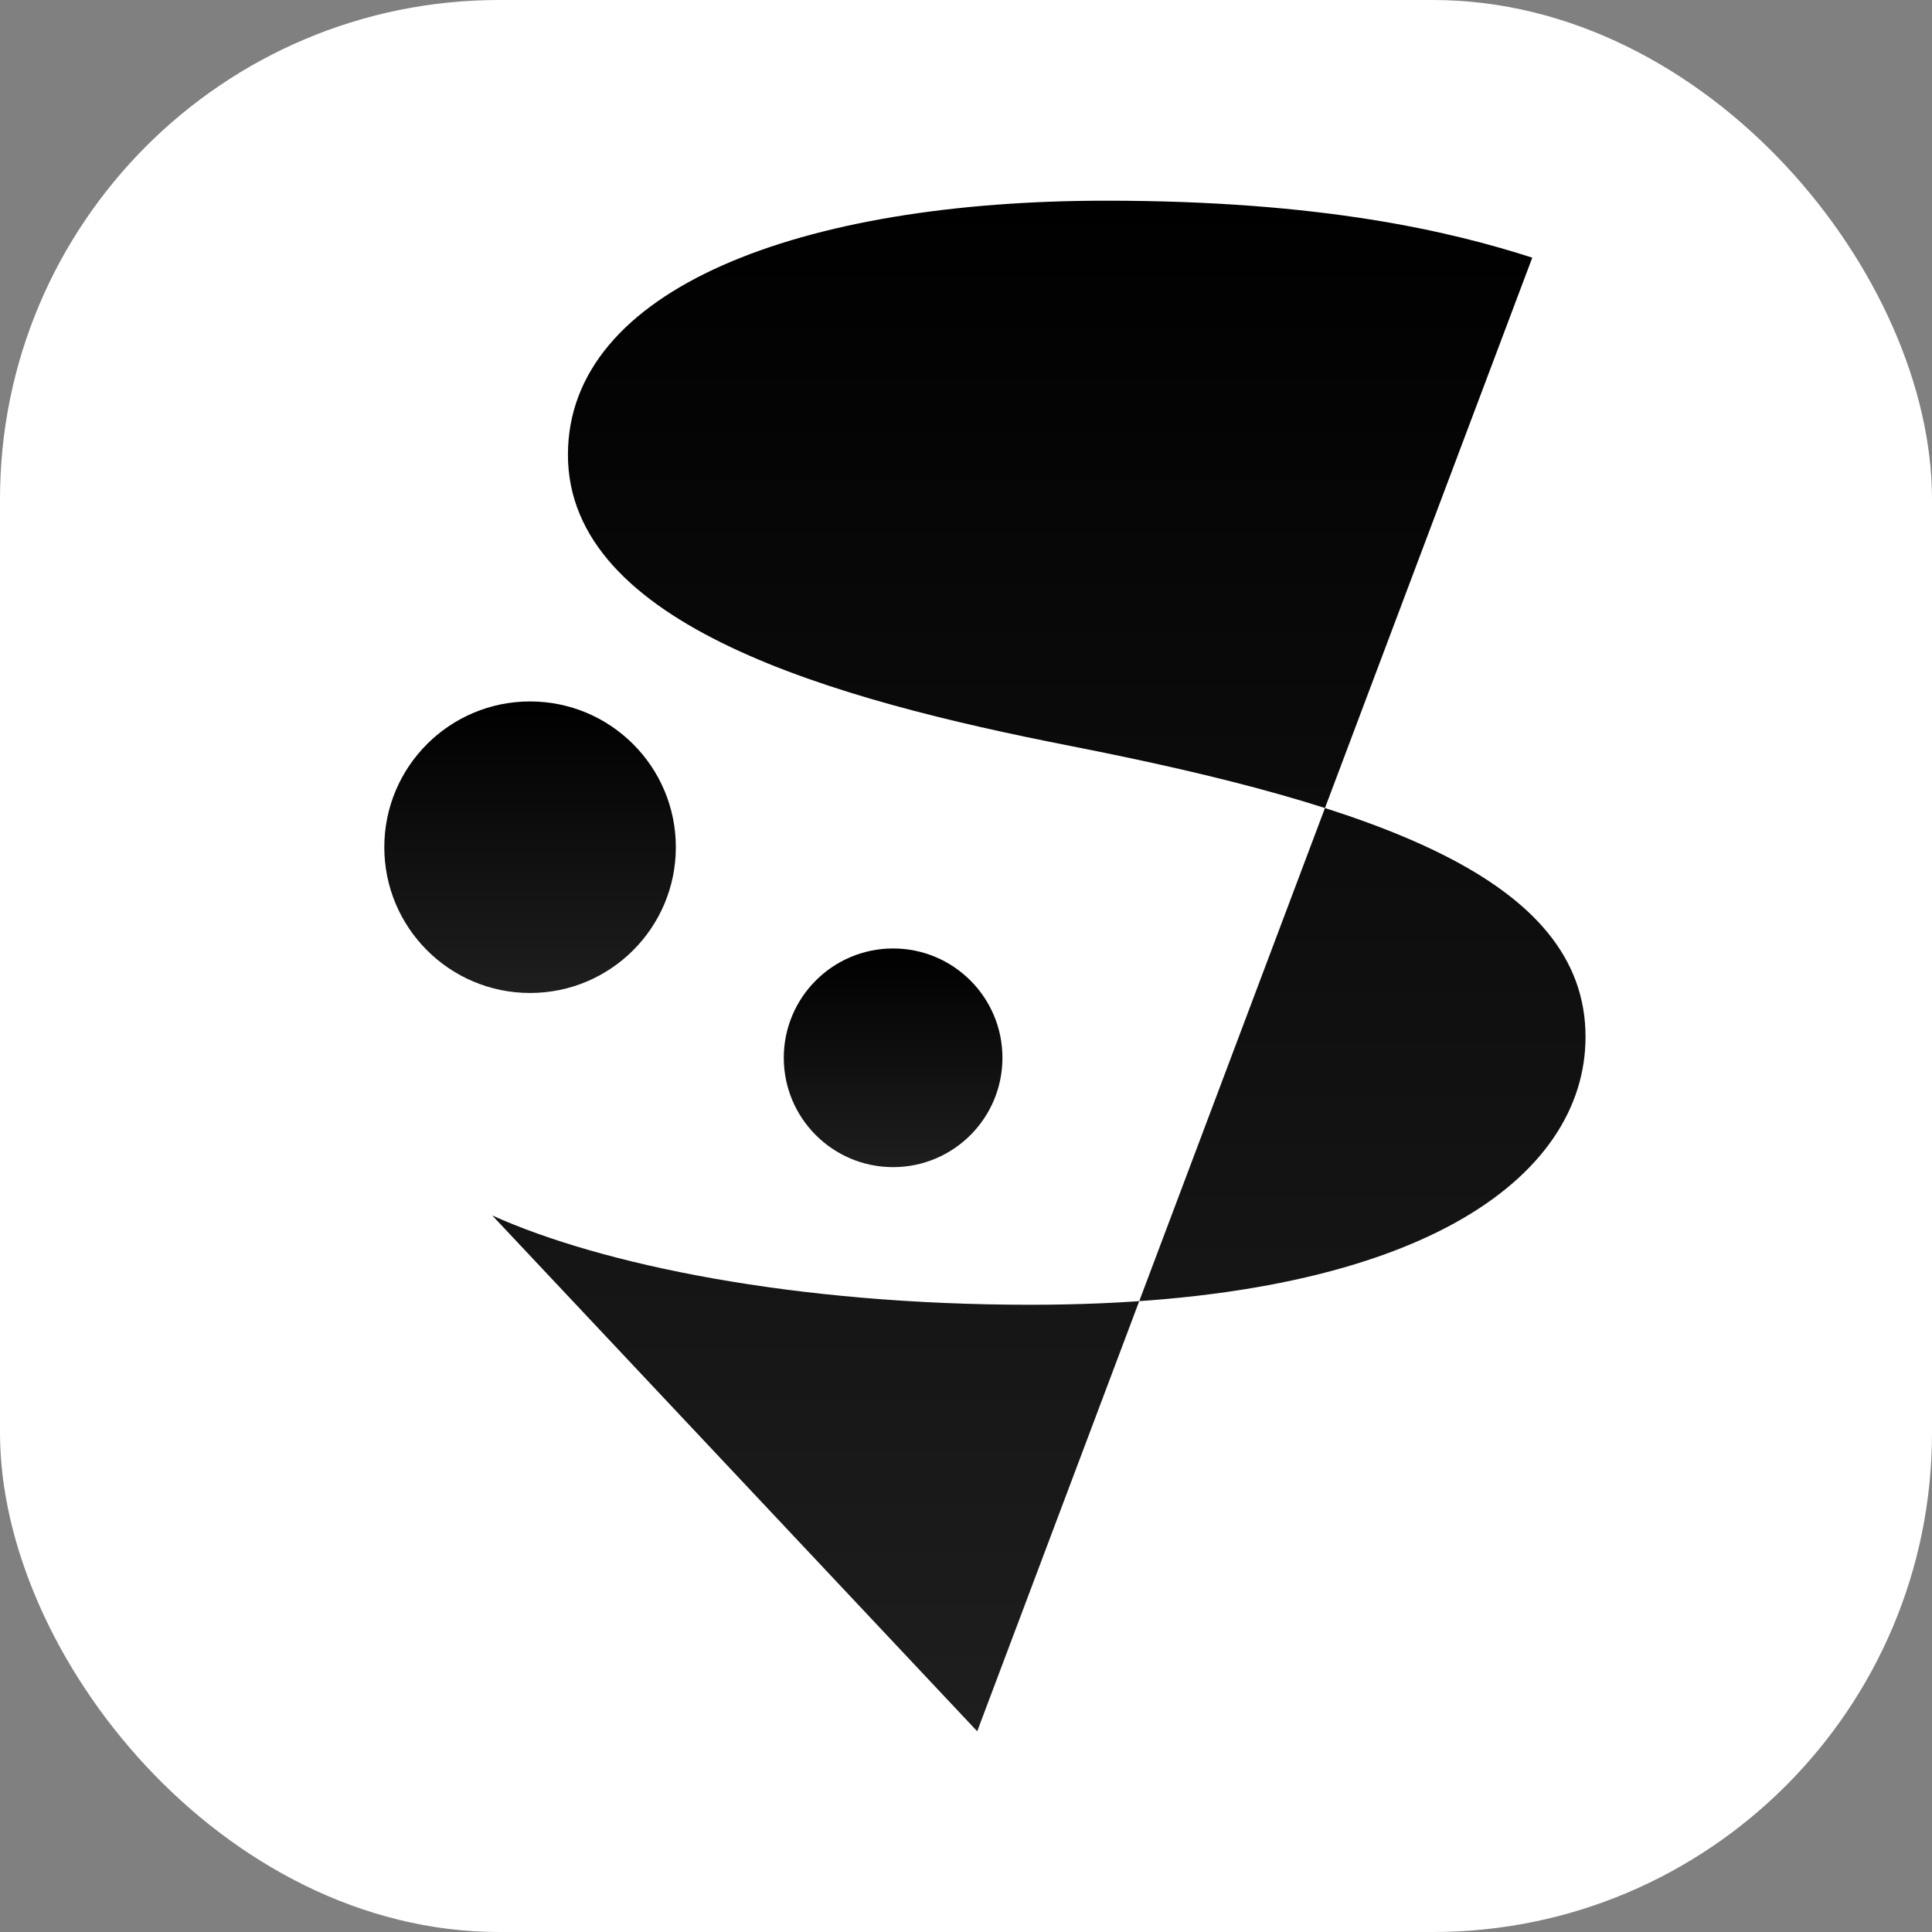 <svg width="329" height="329" viewBox="0 0 329 329" fill="none" xmlns="http://www.w3.org/2000/svg">
<rect x="0" y="0" width="329" height="329" fill="#808080" stroke="none"/>
<rect width="329" height="329" rx="85" fill="white"/>
<path d="M260.93 43.878L166.409 294.823L83.823 206.98C102.441 215.371 135.38 222.188 175.48 222.188C241.835 222.188 270 200.424 270 176.562C270 149.553 234.197 137.229 182.163 127.002C142.063 119.136 96.713 106.549 96.713 77.443C96.713 49.123 136.335 34.176 188.369 34.176C225.127 34.176 247.086 39.421 260.93 43.878Z" fill="url(#paint0_linear_293_9)"/>
<circle cx="90.266" cy="144.271" r="24.823" fill="url(#paint1_linear_293_9)"/>
<circle cx="152.088" cy="180.133" r="18.618" fill="url(#paint2_linear_293_9)"/>
<defs>
<linearGradient id="paint0_linear_293_9" x1="176.912" y1="34.176" x2="176.912" y2="294.823" gradientUnits="userSpaceOnUse">
<stop/>
<stop offset="1" stop-color="#1E1E1E"/>
</linearGradient>
<linearGradient id="paint1_linear_293_9" x1="90.266" y1="119.448" x2="90.266" y2="169.095" gradientUnits="userSpaceOnUse">
<stop/>
<stop offset="1" stop-color="#1E1E1E"/>
</linearGradient>
<linearGradient id="paint2_linear_293_9" x1="152.088" y1="161.516" x2="152.088" y2="198.751" gradientUnits="userSpaceOnUse">
<stop/>
<stop offset="1" stop-color="#1E1E1E"/>
</linearGradient>
</defs>
</svg>
